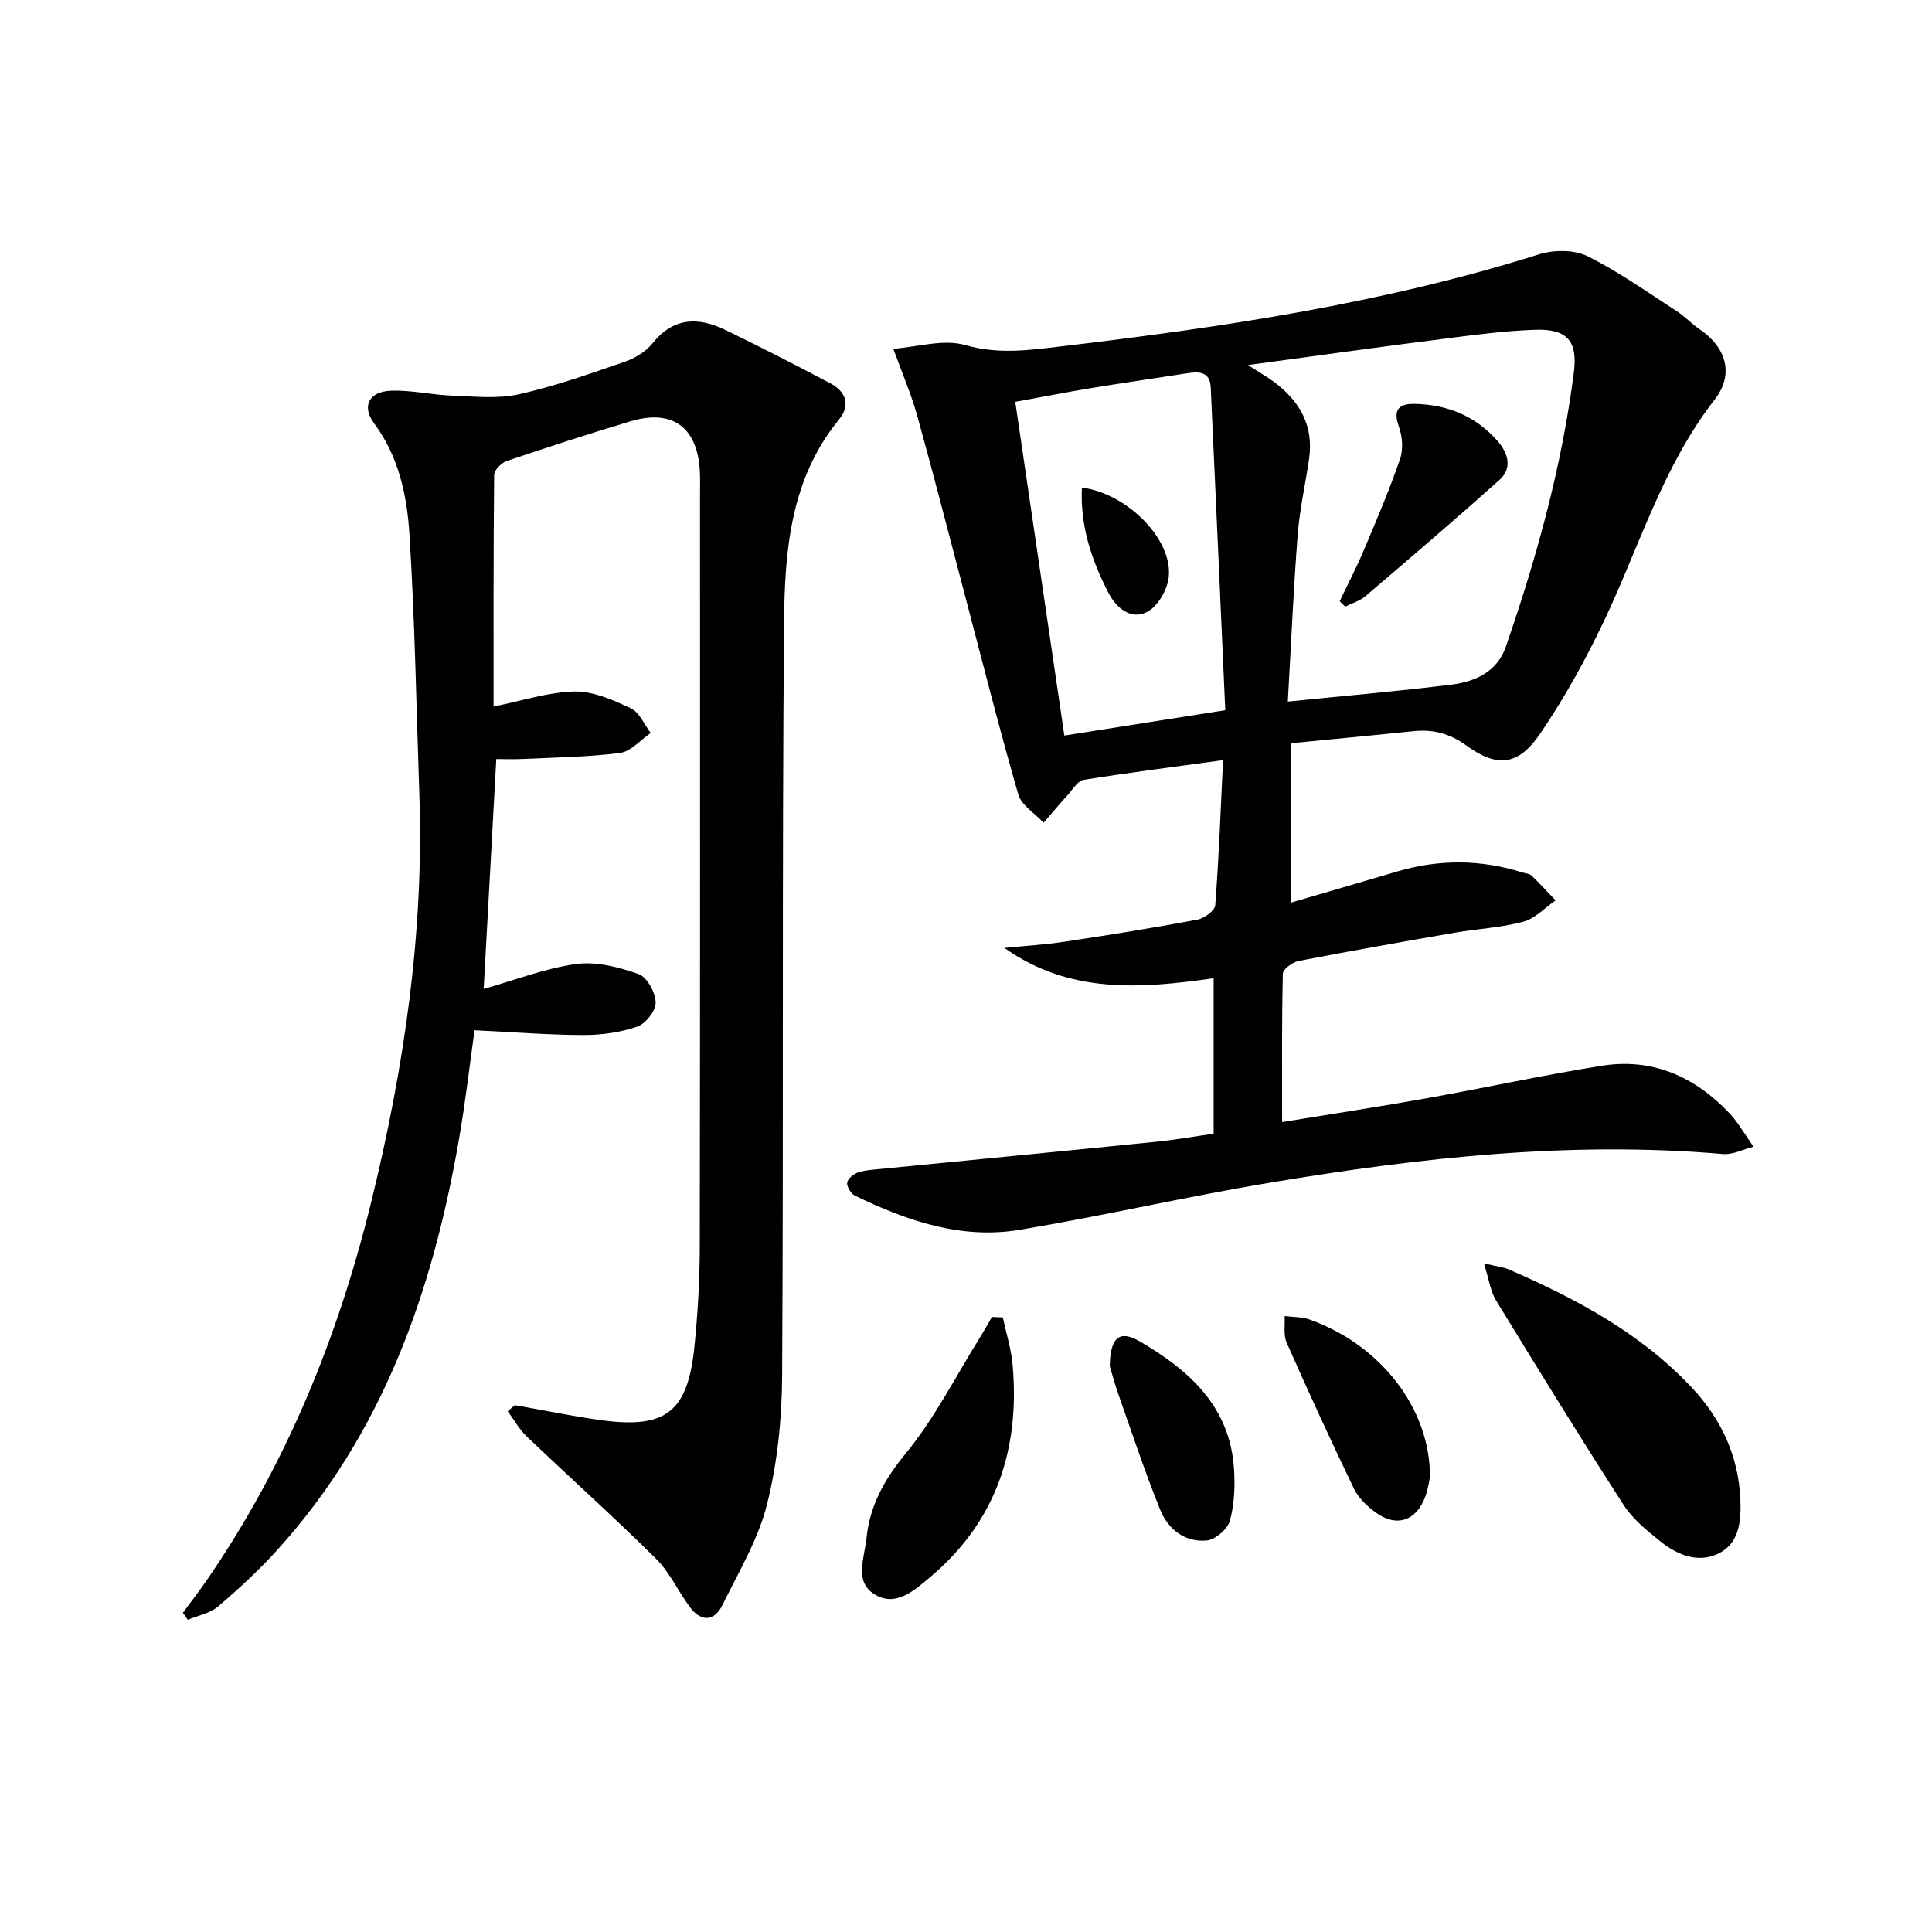 <svg enable-background="new 0 0 400 400" viewBox="0 0 400 400" xmlns="http://www.w3.org/2000/svg"><path d="m251.27 234.72c0-10.94 0-21.36 0-32.19-15.14 2.18-29.88 3.27-43.33-6.28 4.16-.42 8.35-.66 12.47-1.28 9.18-1.38 18.36-2.86 27.48-4.56 1.42-.27 3.62-1.86 3.71-2.97.76-9.9 1.13-19.84 1.62-30.06-10.2 1.4-19.56 2.59-28.88 4.08-1.19.19-2.18 1.91-3.18 3.01-1.73 1.92-3.4 3.9-5.09 5.86-1.81-1.94-4.6-3.59-5.25-5.87-3.92-13.54-7.35-27.22-10.95-40.86-3.3-12.52-6.51-25.06-9.97-37.53-1.26-4.52-3.14-8.86-4.95-13.86 4.98-.36 10.39-2.07 14.93-.76 6.79 1.96 13.2 1.05 19.7.28 33.45-3.96 66.72-8.89 99.01-19.06 3.06-.96 7.28-1.01 10.05.36 6.48 3.2 12.44 7.48 18.55 11.42 1.66 1.07 3.02 2.58 4.66 3.69 5.49 3.72 7.28 9.29 3.16 14.58-10.74 13.8-15.58 30.39-22.9 45.81-3.83 8.06-8.2 15.96-13.21 23.33-4.52 6.65-8.87 7.16-15.28 2.51-3.52-2.56-6.98-3.41-11.09-2.98-8.36.87-16.74 1.65-25.25 2.49v33c7.51-2.2 14.74-4.3 21.97-6.44 8.69-2.57 17.34-2.52 25.98.2.63.2 1.44.23 1.87.65 1.72 1.64 3.31 3.41 4.96 5.13-2.21 1.52-4.23 3.76-6.67 4.41-4.61 1.23-9.49 1.46-14.22 2.28-10.79 1.87-21.57 3.77-32.31 5.85-1.26.24-3.24 1.71-3.26 2.64-.24 9.96-.15 19.93-.15 30.71 10.41-1.7 20.22-3.19 29.99-4.94 12.09-2.16 24.09-4.79 36.22-6.72 10.47-1.66 19.22 2.25 26.41 9.84.68.72 1.3 1.52 1.87 2.34 1.06 1.51 2.07 3.06 3.09 4.59-2.11.53-4.27 1.69-6.31 1.51-31.57-2.74-62.75.75-93.79 5.93-17.34 2.9-34.49 6.86-51.83 9.76-12.1 2.02-23.34-1.86-34.1-7.08-.83-.4-1.72-1.88-1.6-2.71.12-.82 1.38-1.8 2.33-2.11 1.54-.5 3.24-.56 4.88-.73 18.84-1.86 37.69-3.67 56.53-5.58 3.94-.38 7.86-1.08 12.13-1.69zm7.11-159.14c2.68 1.73 4.12 2.54 5.43 3.52 5.31 3.97 8.22 9.08 7.22 15.91-.76 5.25-1.96 10.46-2.36 15.73-.89 11.56-1.39 23.14-2.04 34.51 11.87-1.2 22.92-2.14 33.91-3.51 4.89-.61 9.44-2.67 11.22-7.82 6.4-18.52 11.61-37.35 14.09-56.84.82-6.47-1.37-9.03-8.02-8.8-6.28.21-12.55 1.05-18.79 1.85-13.11 1.66-26.18 3.49-40.66 5.45zm-4.7 71.46c-1-22.39-1.98-44.61-3.01-66.82-.16-3.37-2.5-3.32-5.01-2.92-6.56 1.03-13.13 1.96-19.68 3.04-5.27.87-10.51 1.9-15.78 2.86 3.43 23.35 6.73 45.79 10.16 69.09 11.09-1.75 21.64-3.41 33.32-5.25z"/><path d="m106.6 290.93c5.86 1.03 11.69 2.24 17.58 3.07 13.73 1.92 18.26-1.61 19.62-15.46.67-6.77 1.07-13.6 1.08-20.41.09-52 .05-103.99.05-155.99 0-1.5.05-3-.03-4.5-.47-9.18-5.66-13.02-14.37-10.41-8.58 2.57-17.1 5.34-25.58 8.21-1.12.38-2.63 1.87-2.64 2.86-.17 16.1-.12 32.21-.12 47.98 5.85-1.17 11.28-2.99 16.75-3.11 3.89-.08 8 1.76 11.66 3.47 1.78.84 2.78 3.35 4.13 5.11-2.11 1.44-4.1 3.84-6.37 4.14-6.74.87-13.58.93-20.39 1.26-1.65.08-3.3.01-5.22.01-.88 16.11-1.75 31.91-2.61 47.59 6.41-1.81 12.67-4.27 19.14-5.16 4.18-.57 8.84.64 12.93 2.08 1.74.61 3.48 3.8 3.54 5.87.05 1.7-2.07 4.41-3.8 5-3.51 1.21-7.41 1.76-11.15 1.75-7.3-.02-14.6-.61-22.55-.99-1.03 7.32-1.91 15-3.23 22.6-5.45 31.45-15.71 60.82-37.6 84.99-3.79 4.18-7.96 8.05-12.26 11.71-1.67 1.42-4.16 1.87-6.27 2.76-.34-.48-.68-.97-1.02-1.45 1.67-2.28 3.41-4.52 5.01-6.85 16.4-23.86 27.12-50.22 33.98-78.21 6.79-27.71 10.95-55.77 9.96-84.41-.62-17.95-.92-35.93-2.05-53.85-.51-8.05-2.22-16.08-7.32-22.95-2.6-3.49-1.09-6.56 3.42-6.74 4.27-.17 8.57.86 12.87 1.02 4.57.17 9.33.69 13.7-.29 7.42-1.66 14.66-4.24 21.87-6.72 2.12-.73 4.38-2.07 5.75-3.79 4.37-5.48 9.54-5.53 15.18-2.78 7.3 3.56 14.54 7.24 21.72 11.05 3.18 1.69 4.18 4.49 1.76 7.45-10.11 12.33-11.26 27.28-11.39 42.04-.44 51.99-.09 103.99-.4 155.98-.05 8.9-.97 18.01-3.13 26.61-1.82 7.26-5.87 13.99-9.22 20.82-1.62 3.3-4.31 3.64-6.64.58-2.51-3.3-4.24-7.31-7.14-10.17-8.73-8.65-17.89-16.85-26.78-25.33-1.55-1.47-2.61-3.45-3.9-5.19.5-.41.99-.83 1.48-1.25z"/><path d="m307.23 261.57c2.73.65 4.03.76 5.16 1.26 13.95 6.07 27.26 13.16 37.85 24.43 6.14 6.53 9.73 14.25 10.09 23.28.17 4.26-.18 8.84-4.34 11-4.2 2.18-8.55.52-12.08-2.3-2.84-2.27-5.84-4.68-7.77-7.68-9.01-13.96-17.72-28.12-26.39-42.3-1.17-1.92-1.47-4.36-2.52-7.69z"/><path d="m207.62 272.76c.69 3.24 1.72 6.44 2.02 9.71 1.58 17.48-3.39 32.58-17.09 44.08-3.16 2.65-7.1 6.3-11.52 3.52-4.27-2.69-2.03-7.56-1.64-11.53.67-6.78 3.68-12.21 8.13-17.62 5.95-7.22 10.25-15.8 15.24-23.8.91-1.46 1.74-2.97 2.61-4.45.75.03 1.5.06 2.25.09z"/><path d="m296.06 305.73c-.1.44-.31 2.27-.91 3.96-1.86 5.27-6.07 6.65-10.5 3.33-1.69-1.27-3.4-2.89-4.3-4.75-4.82-10.01-9.47-20.12-13.96-30.28-.7-1.59-.31-3.66-.42-5.51 1.73.22 3.58.14 5.18.72 14.53 5.17 24.93 18.25 24.91 32.53z"/><path d="m229.77 282.87c.07-6.11 2.09-7.55 6.2-5.15 10.24 5.97 18.68 13.49 19.52 26.39.23 3.57.08 7.34-.86 10.75-.48 1.73-3.01 3.91-4.78 4.08-4.55.43-8.02-2.33-9.66-6.39-3.09-7.66-5.7-15.52-8.45-23.33-.89-2.48-1.57-5.03-1.97-6.35z"/><path d="m277.37 124.48c1.68-3.53 3.49-7 5.01-10.6 2.63-6.23 5.29-12.46 7.49-18.85.69-2 .48-4.68-.25-6.71-1.26-3.53.02-4.75 3.24-4.7 6.8.12 12.69 2.54 17.2 7.69 2.1 2.4 3.17 5.55.4 8.04-9.13 8.17-18.44 16.13-27.76 24.08-1.16.99-2.78 1.45-4.19 2.16-.38-.36-.76-.74-1.14-1.11z"/><path d="m224 100.95c9.49 1.25 18.86 10.8 17.97 18.59-.3 2.63-2.35 6.14-4.58 7.21-3.26 1.57-6.25-.78-7.95-4.11-3.48-6.79-5.84-13.82-5.44-21.69z"/></svg>
